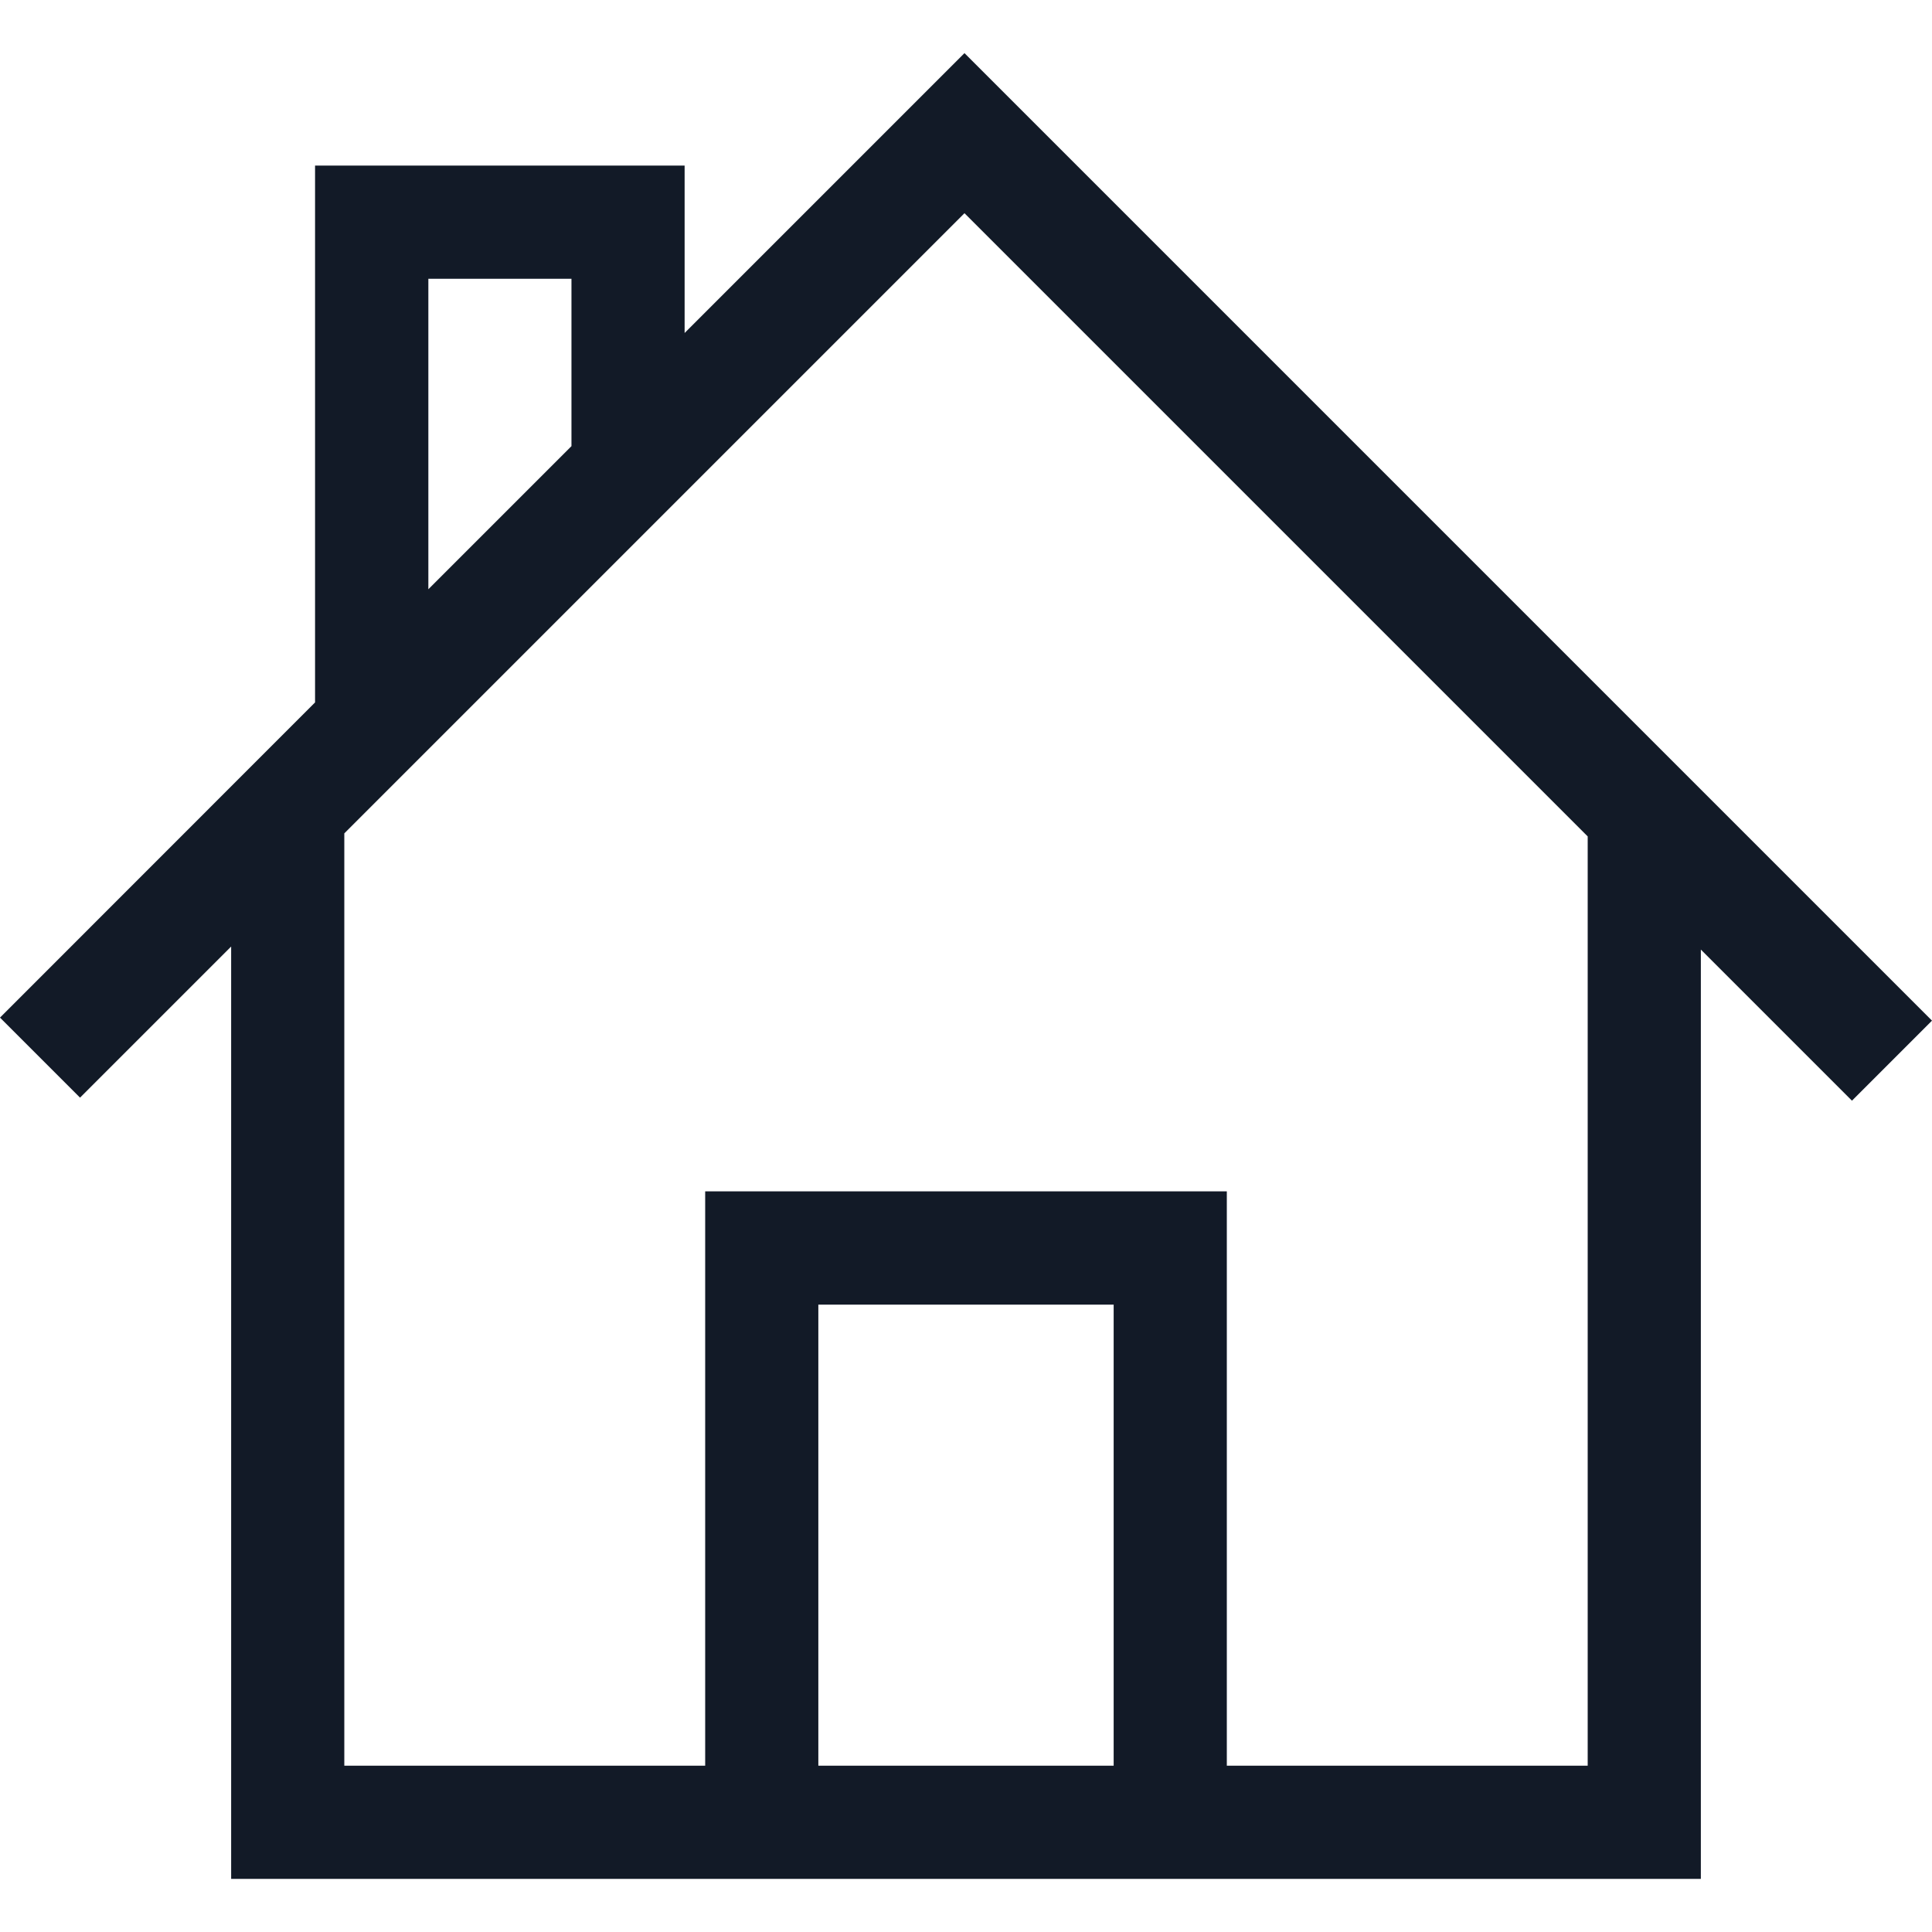 <?xml version="1.0" encoding="UTF-8"?> <svg xmlns="http://www.w3.org/2000/svg" width="14" height="14" viewBox="0 0 14 14" fill="none"> <g clip-path="url(#clip0_1057_658)"> <path d="M6.989 0.385L4.961 2.413V1.2H2.283V5.09L0 7.374L0.58 7.954L1.675 6.859V13.615H12.325V6.881L13.42 7.976L14 7.396L6.989 0.385ZM3.104 2.02H4.141V3.233L3.104 4.27V2.02ZM8.07 12.795H5.93V9.454H8.07V12.795ZM11.505 12.795H8.89V8.633H5.11V12.795H2.495V6.039L6.989 1.545L11.505 6.061V12.795Z" fill="#121A27"></path> </g> <defs> <clipPath id="clip0_1057_658"> <rect width="14" height="14" fill="white"></rect> </clipPath> </defs> </svg> 